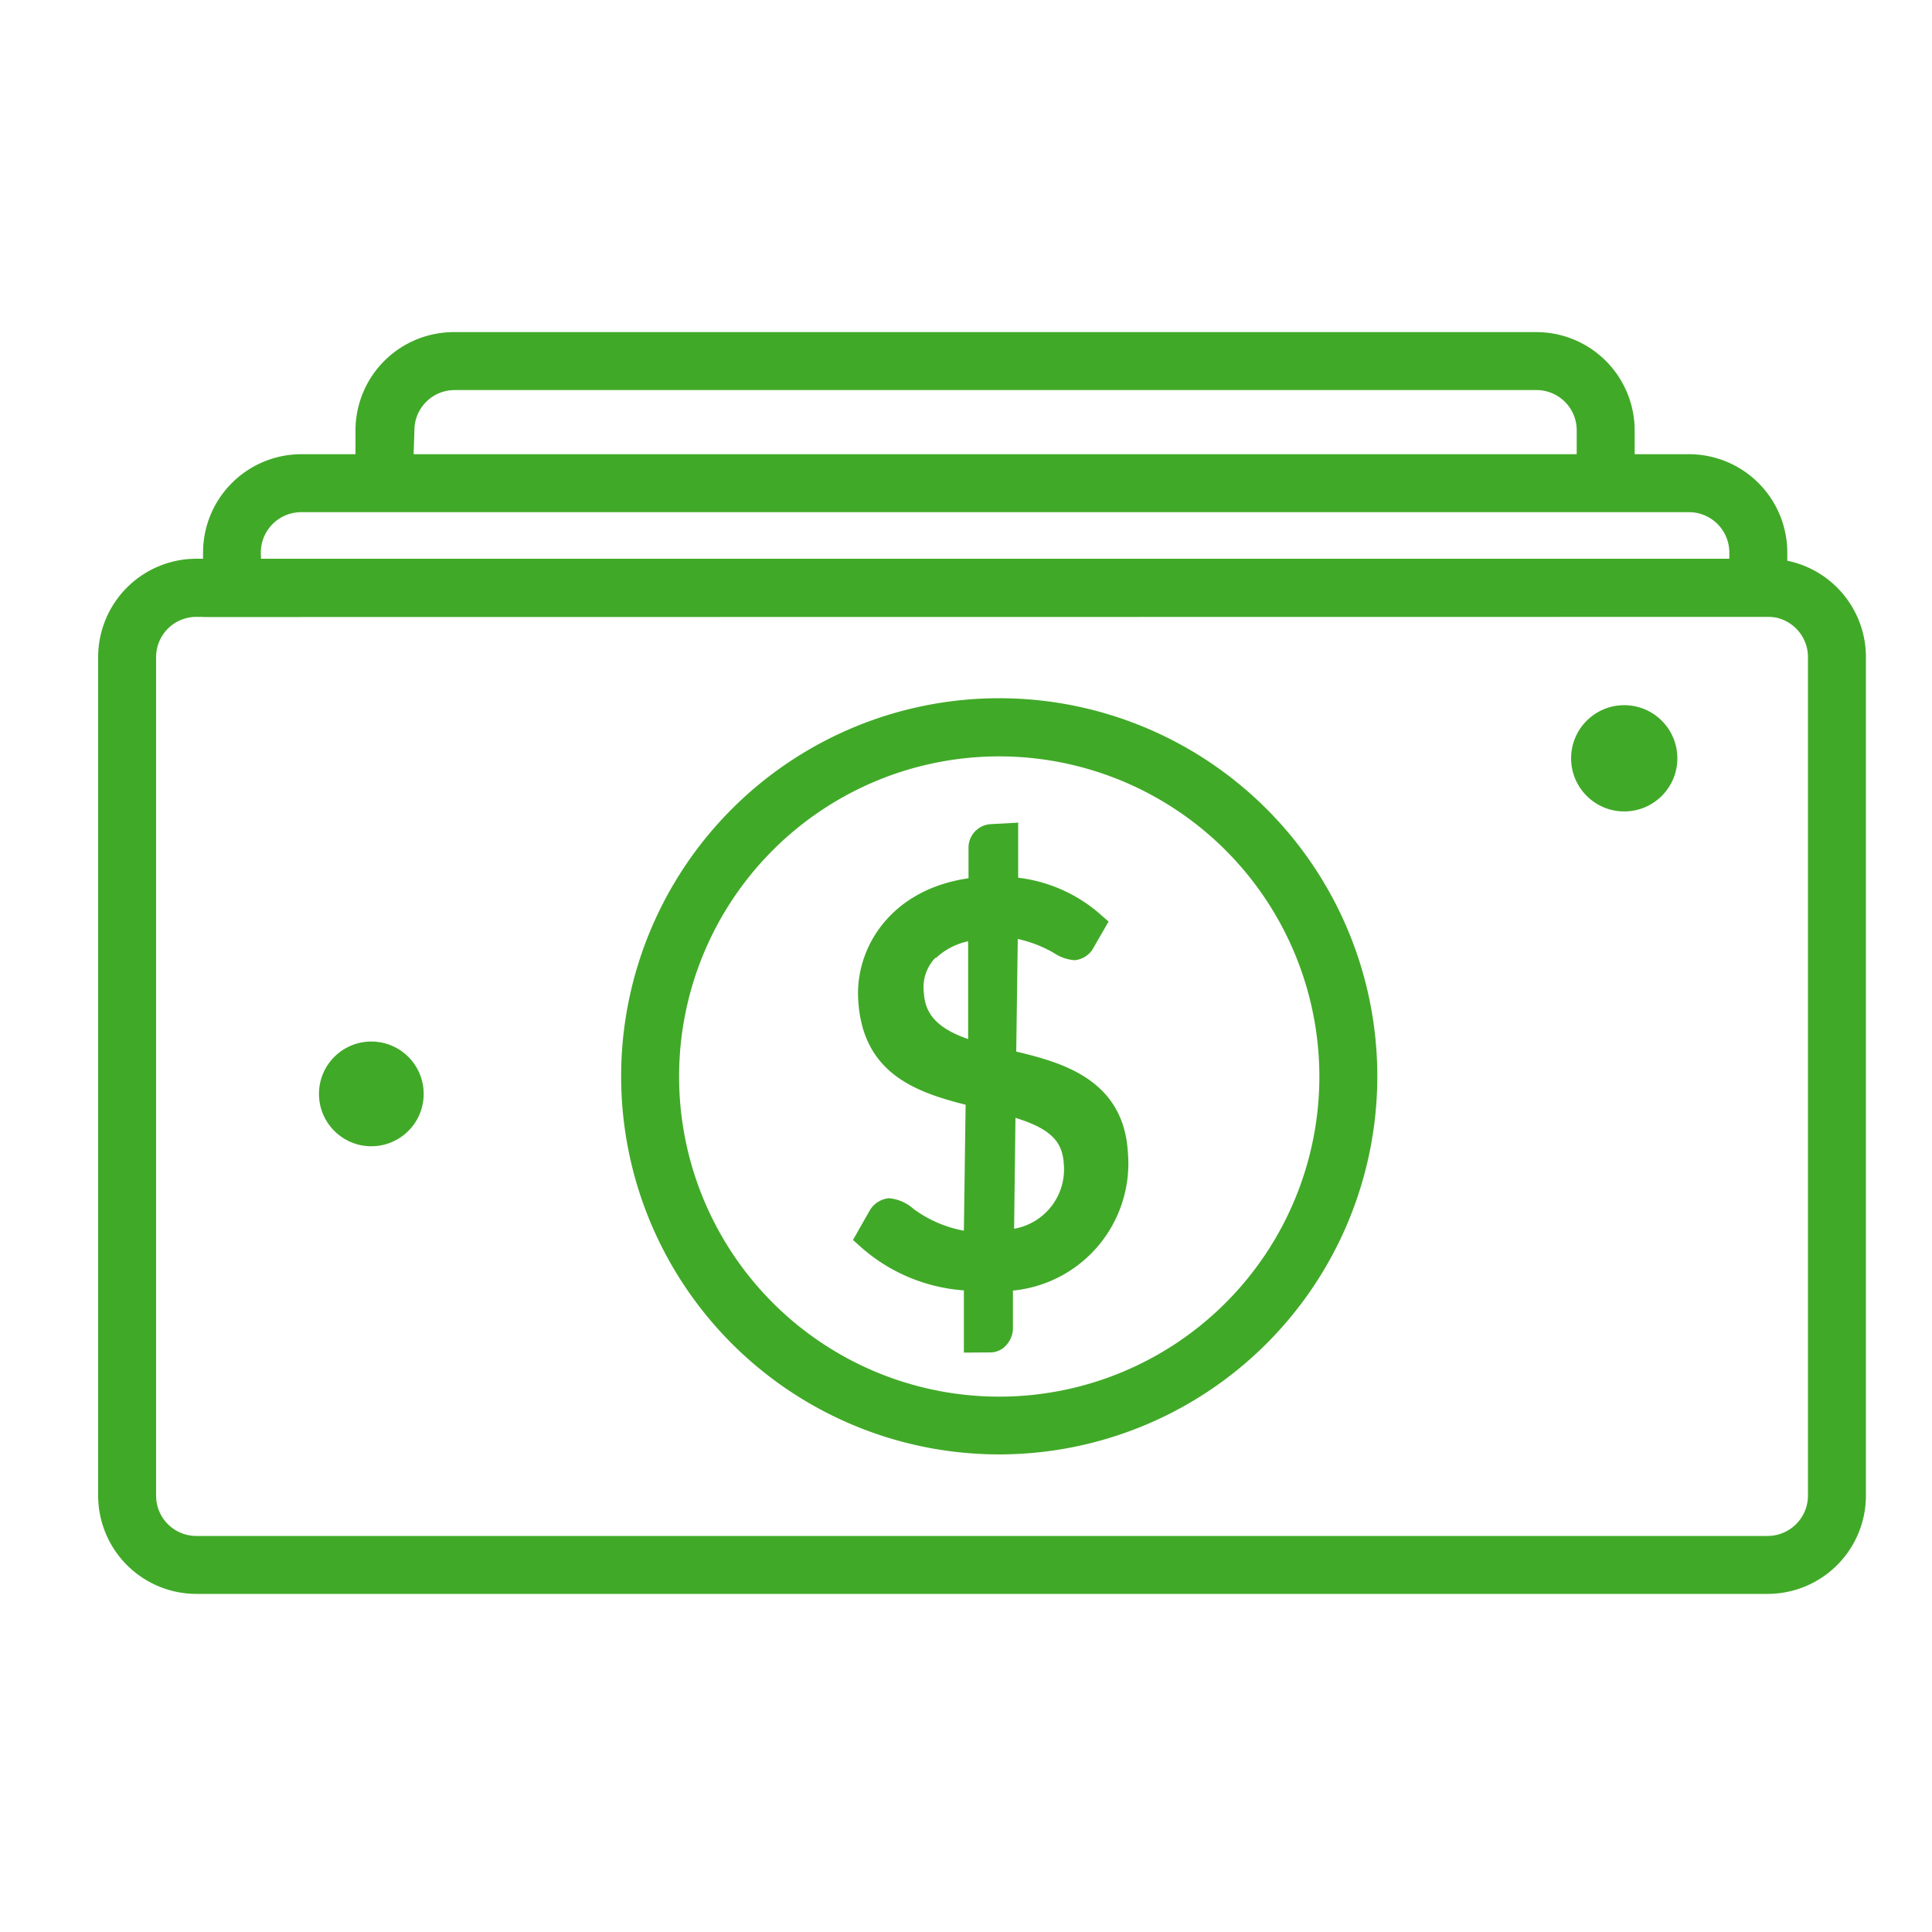 <svg id="b3bea7fa-1425-4858-84b5-878f18299069" data-name="Layer 1" xmlns="http://www.w3.org/2000/svg" viewBox="0 0 100 100"><defs><style>.fe268d3d-4106-4cb4-92e5-ffa90a457df9{fill:#41a928;}</style></defs><g id="b15a0488-c15f-4219-9387-afceec173eee" data-name="aa685edb-97f3-4ed4-8023-bf64df1c5c4b"><path class="fe268d3d-4106-4cb4-92e5-ffa90a457df9" d="M92.51,31.93h-82V28.6a5.091,5.091,0,0,1,5.08-5.09H18.4V22.27a5.091,5.091,0,0,1,5.08-5.08H79.53a5.091,5.091,0,0,1,5.08,5.08v1.24h2.82a5.091,5.091,0,0,1,5.08,5.09Zm-79-3h76V28.6a2.091,2.091,0,0,0-2.08-2.09H15.58A2.091,2.091,0,0,0,13.5,28.6Zm7.9-5.42h60.2V22.27a2.08,2.08,0,0,0-2.08-2.08h-56a2.08,2.08,0,0,0-2.08,2.08Z"/><path class="fe268d3d-4106-4cb4-92e5-ffa90a457df9" d="M91.49,82.5H10.16a5.091,5.091,0,0,1-5.08-5.08V34a5.091,5.091,0,0,1,5.08-5.08H91.49A5.091,5.091,0,0,1,96.58,34V77.42A5.091,5.091,0,0,1,91.49,82.5ZM10.16,31.93A2.08,2.08,0,0,0,8.08,34V77.42a2.08,2.08,0,0,0,2.08,2.08H91.49a2.091,2.091,0,0,0,2.09-2.08V34a2.091,2.091,0,0,0-2.09-2.08Z"/><path class="fe268d3d-4106-4cb4-92e5-ffa90a457df9" d="M51.73,75.28A19.57,19.57,0,1,1,71.29,55.7v.02A19.58,19.58,0,0,1,51.73,75.28Zm0-36.13A16.57,16.57,0,1,0,68.29,55.73v-.01A16.581,16.581,0,0,0,51.73,39.15Z"/><circle class="fe268d3d-4106-4cb4-92e5-ffa90a457df9" cx="19.22" cy="56.62" r="2.71"/><circle class="fe268d3d-4106-4cb4-92e5-ffa90a457df9" cx="84.07" cy="39.25" r="2.75"/><path class="fe268d3d-4106-4cb4-92e5-ffa90a457df9" d="M58.38,59.66C58.16,55.89,55,55,52.6,54.43l.08-5.83a6.583,6.583,0,0,1,1.86.72,2.2,2.2,0,0,0,1.09.38,1.252,1.252,0,0,0,1-.7l.75-1.3-.31-.27a7.849,7.849,0,0,0-4.37-2V42.58l-1.45.08a1.22,1.22,0,0,0-1.12,1.21v1.59c-4,.57-5.87,3.57-5.71,6.28.21,3.73,2.83,4.76,5.56,5.44l-.09,6.52a6.3,6.3,0,0,1-2.61-1.13,2.2,2.2,0,0,0-1.26-.55,1.279,1.279,0,0,0-1,.63l-.87,1.53.29.26a9,9,0,0,0,5.45,2.35v3.22L51.31,70a1.086,1.086,0,0,0,.74-.34,1.333,1.333,0,0,0,.38-.86v-2A6.611,6.611,0,0,0,58.38,59.66ZM52.49,63.6l.07-5.74c1.77.55,2.43,1.19,2.5,2.37A3.12,3.12,0,0,1,52.49,63.6Zm-4.06-14a3.5,3.5,0,0,1,1.68-.88v5.06c-1.54-.53-2.23-1.26-2.29-2.39a2.2,2.2,0,0,1,.61-1.83Z"/></g></svg>